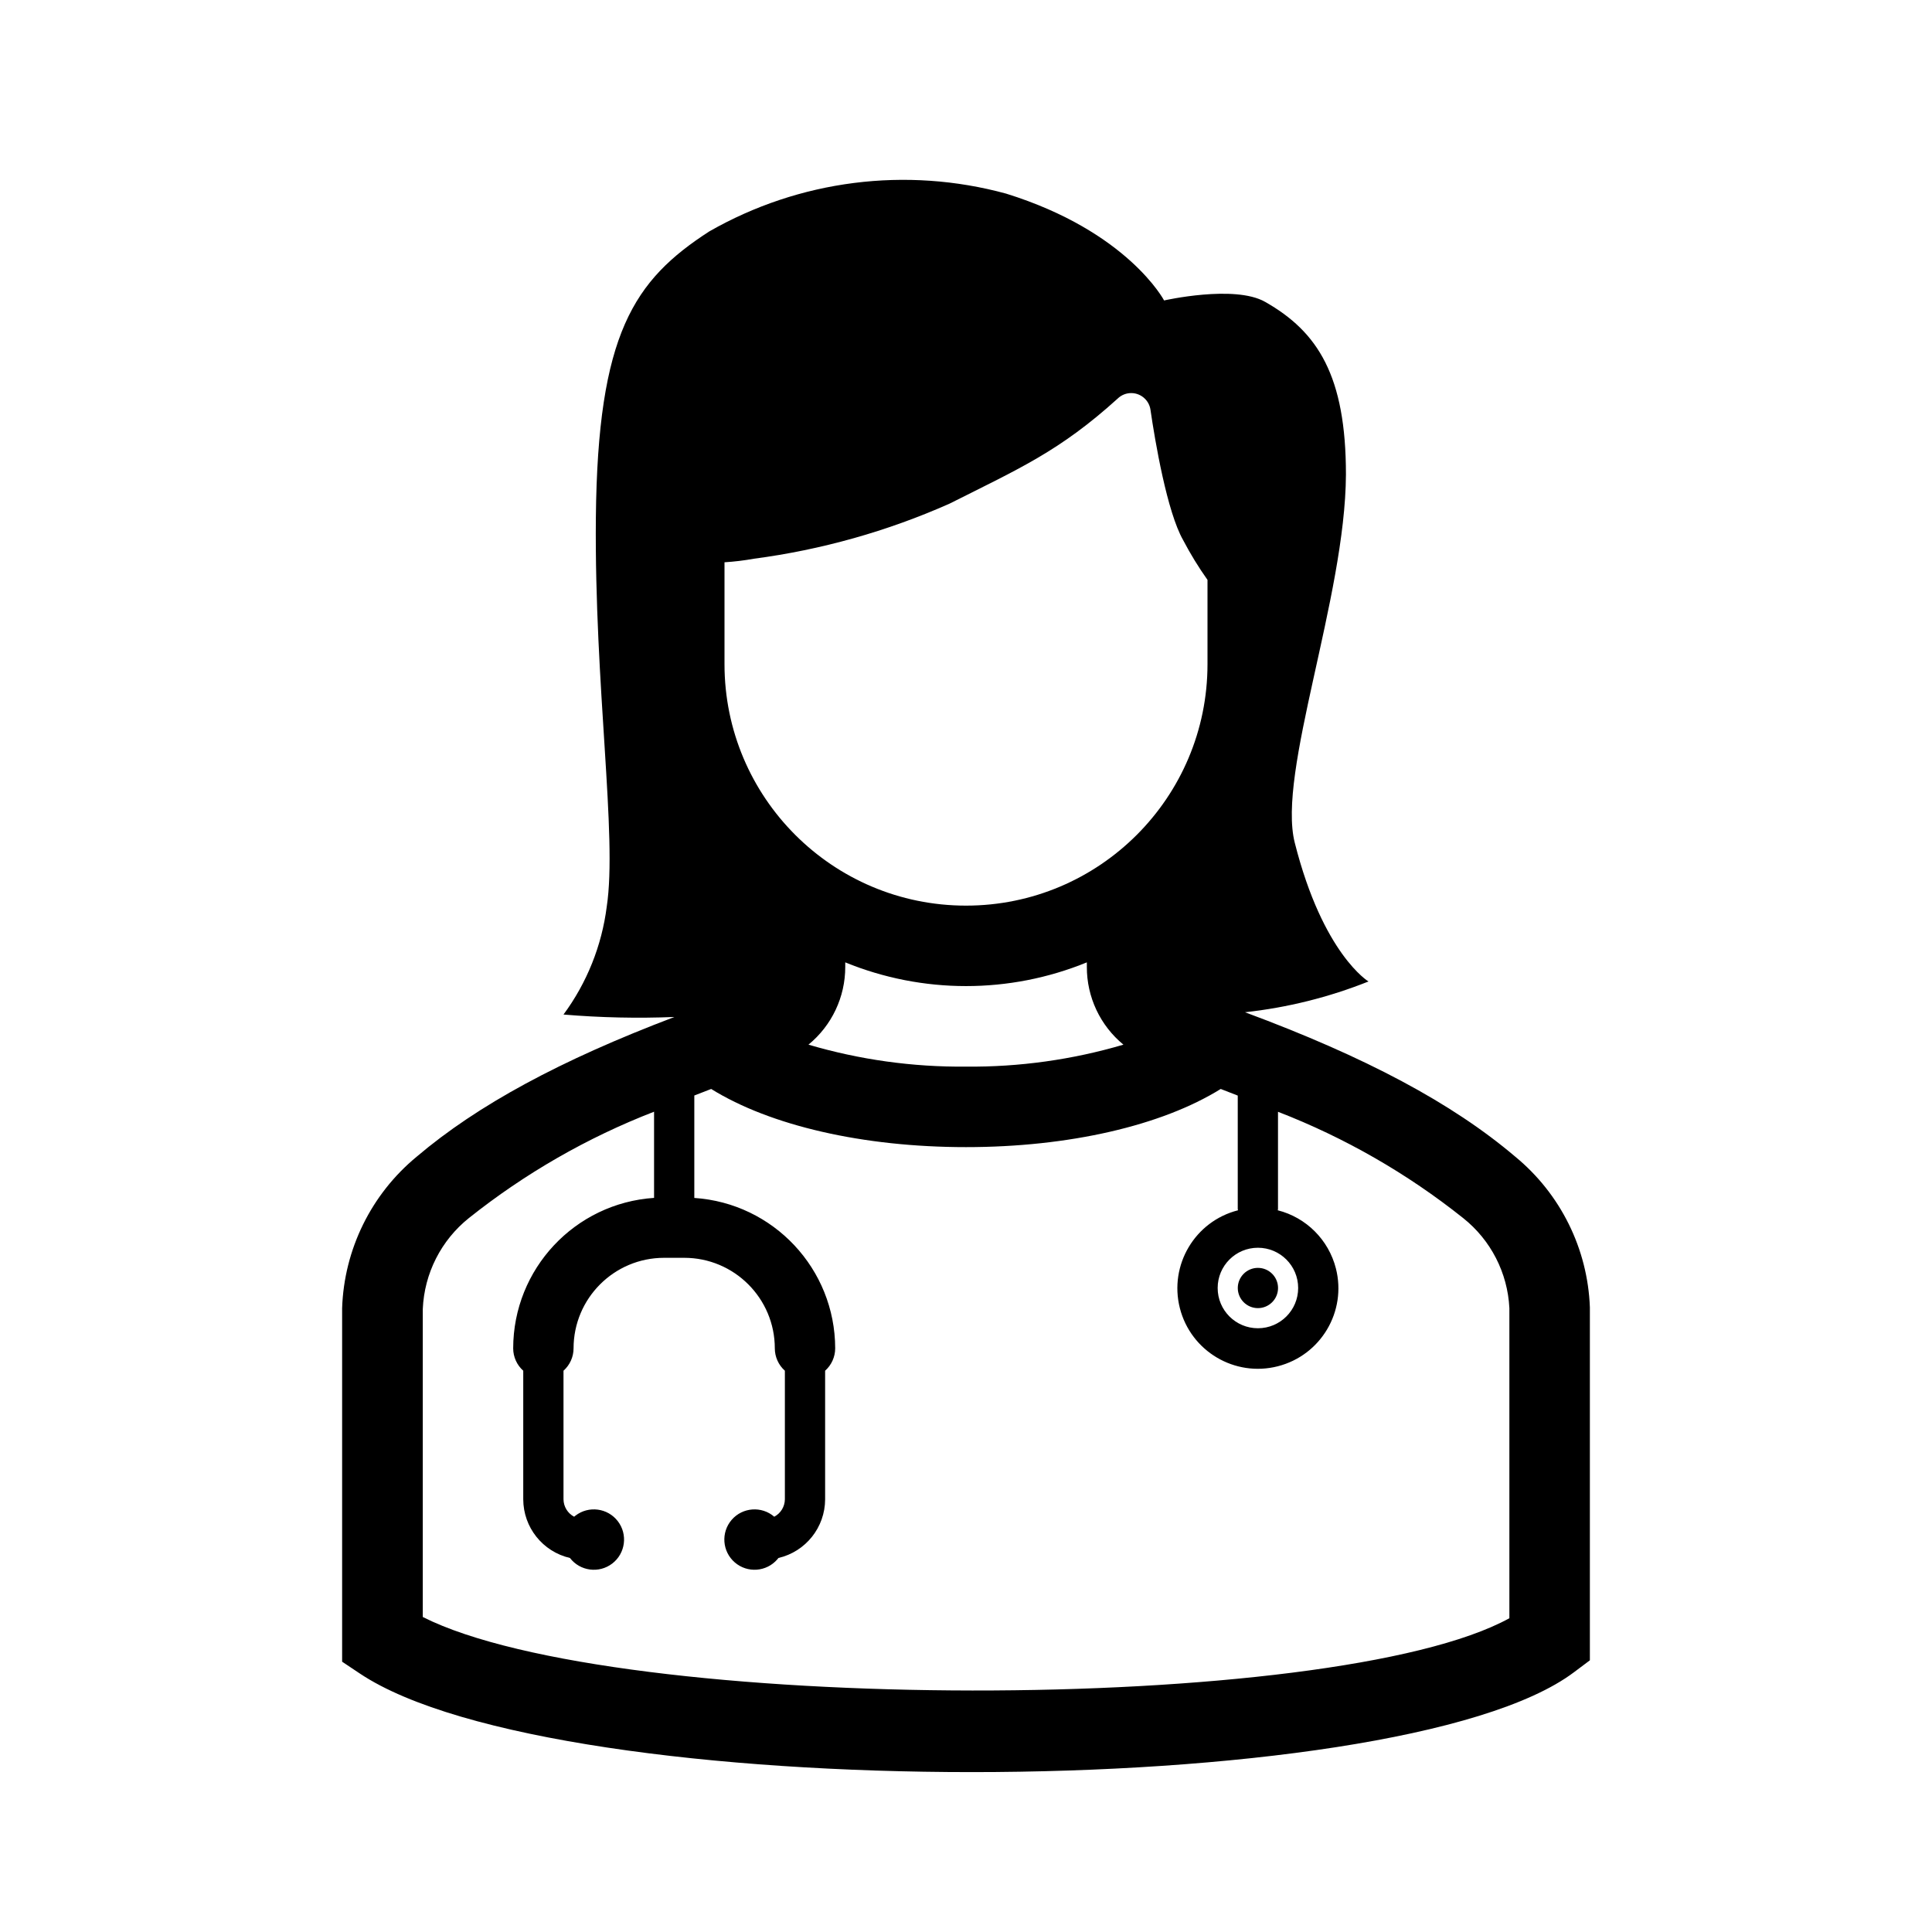 <svg width="96" height="96" xmlns="http://www.w3.org/2000/svg" xmlns:xlink="http://www.w3.org/1999/xlink" xml:space="preserve" overflow="hidden"><defs><clipPath id="clip0"><rect x="0" y="0" width="96" height="96"/></clipPath></defs><g clip-path="url(#clip0)"><path d="M79 64.958C78.891 62.049 77.542 59.326 75.294 57.476 72.161 54.815 67.865 52.525 61.864 50.298 63.969 50.068 66.033 49.554 68 48.769 68 48.769 65.738 47.416 64.337 41.879 63.448 38.4 66.85 29.702 66.879 23.579 66.879 18.679 65.487 16.485 62.858 14.997 61.341 14.137 57.843 14.929 57.843 14.929 57.843 14.929 56.04 11.5 49.99 9.62 45.019 8.265 39.714 8.941 35.242 11.5 31.5 13.92 29.7 16.578 29.608 25.72 29.531 34.099 30.681 41.54 30.149 45.048 29.903 46.99 29.163 48.837 28 50.412 29.833 50.566 31.674 50.607 33.512 50.533 27.838 52.686 23.729 54.908 20.705 57.475 18.448 59.336 17.099 62.076 17 65L17 82.569 17.89 83.163C22.79 86.428 35.583 88.055 48.283 88.055 61.09 88.055 73.8 86.4 78.2 83.1L79 82.5ZM62.505 62C63.61 62 64.505 62.895 64.505 64 64.505 65.105 63.61 66 62.505 66 61.4 66 60.505 65.105 60.505 64 60.505 62.895 61.4 62 62.505 62ZM36 27.939C36.487 27.909 36.972 27.851 37.453 27.764 40.808 27.322 44.083 26.401 47.176 25.029 50.653 23.28 52.646 22.422 55.531 19.81 55.912 19.435 56.524 19.44 56.898 19.821 57.041 19.965 57.134 20.151 57.165 20.351 57.395 21.941 57.993 25.44 58.788 26.835 59.147 27.521 59.552 28.182 60 28.814L60 33C60 39.627 54.627 45 48 45 41.373 45 36 39.627 36 33ZM55.821 51.909C53.282 52.657 50.647 53.025 48 53 45.351 53.025 42.713 52.657 40.172 51.908 41.331 50.96 42.002 49.542 42 48.045L42 47.819C45.847 49.391 50.158 49.391 54.005 47.819L54.005 48.041C53.999 49.538 54.666 50.958 55.823 51.909ZM75 80.409C66.24 85.228 30.6 85.187 21.008 80.348L21.008 65.042C21.083 63.275 21.919 61.628 23.3 60.524 26.082 58.307 29.184 56.526 32.5 55.24L32.5 59.522C28.563 59.785 25.503 63.054 25.5 67 25.501 67.424 25.683 67.828 26 68.11L26 74.5C26.003 75.892 26.964 77.099 28.32 77.415 28.825 78.072 29.767 78.195 30.424 77.69 31.08 77.185 31.203 76.243 30.698 75.586 30.193 74.93 29.251 74.806 28.595 75.311 28.572 75.329 28.55 75.347 28.529 75.365 28.207 75.196 28.004 74.864 28 74.5L28 68.11C28.317 67.828 28.499 67.424 28.5 67 28.5 64.515 30.515 62.5 33 62.5L34 62.5C36.485 62.5 38.5 64.515 38.5 67 38.501 67.424 38.683 67.828 39 68.11L39 74.5C38.996 74.863 38.794 75.196 38.472 75.365 37.845 74.824 36.898 74.893 36.356 75.52 35.815 76.148 35.885 77.095 36.512 77.636 37.139 78.177 38.086 78.108 38.627 77.481 38.646 77.459 38.664 77.437 38.681 77.415 40.037 77.099 40.997 75.892 41 74.5L41 68.11C41.317 67.828 41.499 67.424 41.5 67 41.496 63.055 38.436 59.788 34.5 59.525L34.5 54.435C34.777 54.327 35.048 54.219 35.338 54.11 38.275 55.934 42.891 57 48 57 53.109 57 57.724 55.933 60.657 54.11 60.95 54.22 61.22 54.329 61.503 54.439L61.503 60.075C61.503 60.098 61.515 60.116 61.516 60.138 59.375 60.683 58.082 62.861 58.627 65.002 59.173 67.142 61.35 68.436 63.491 67.89 65.632 67.345 66.925 65.167 66.38 63.027 66.018 61.608 64.91 60.499 63.491 60.138 63.491 60.116 63.503 60.097 63.503 60.075L63.503 55.244C66.82 56.528 69.922 58.309 72.703 60.525 74.077 61.617 74.914 63.247 75 65Z"/><path d="M63.505 64C63.505 64.552 63.057 65 62.505 65 61.953 65 61.505 64.552 61.505 64 61.505 63.448 61.953 63 62.505 63 63.057 63 63.505 63.448 63.505 64Z"/></g></svg>